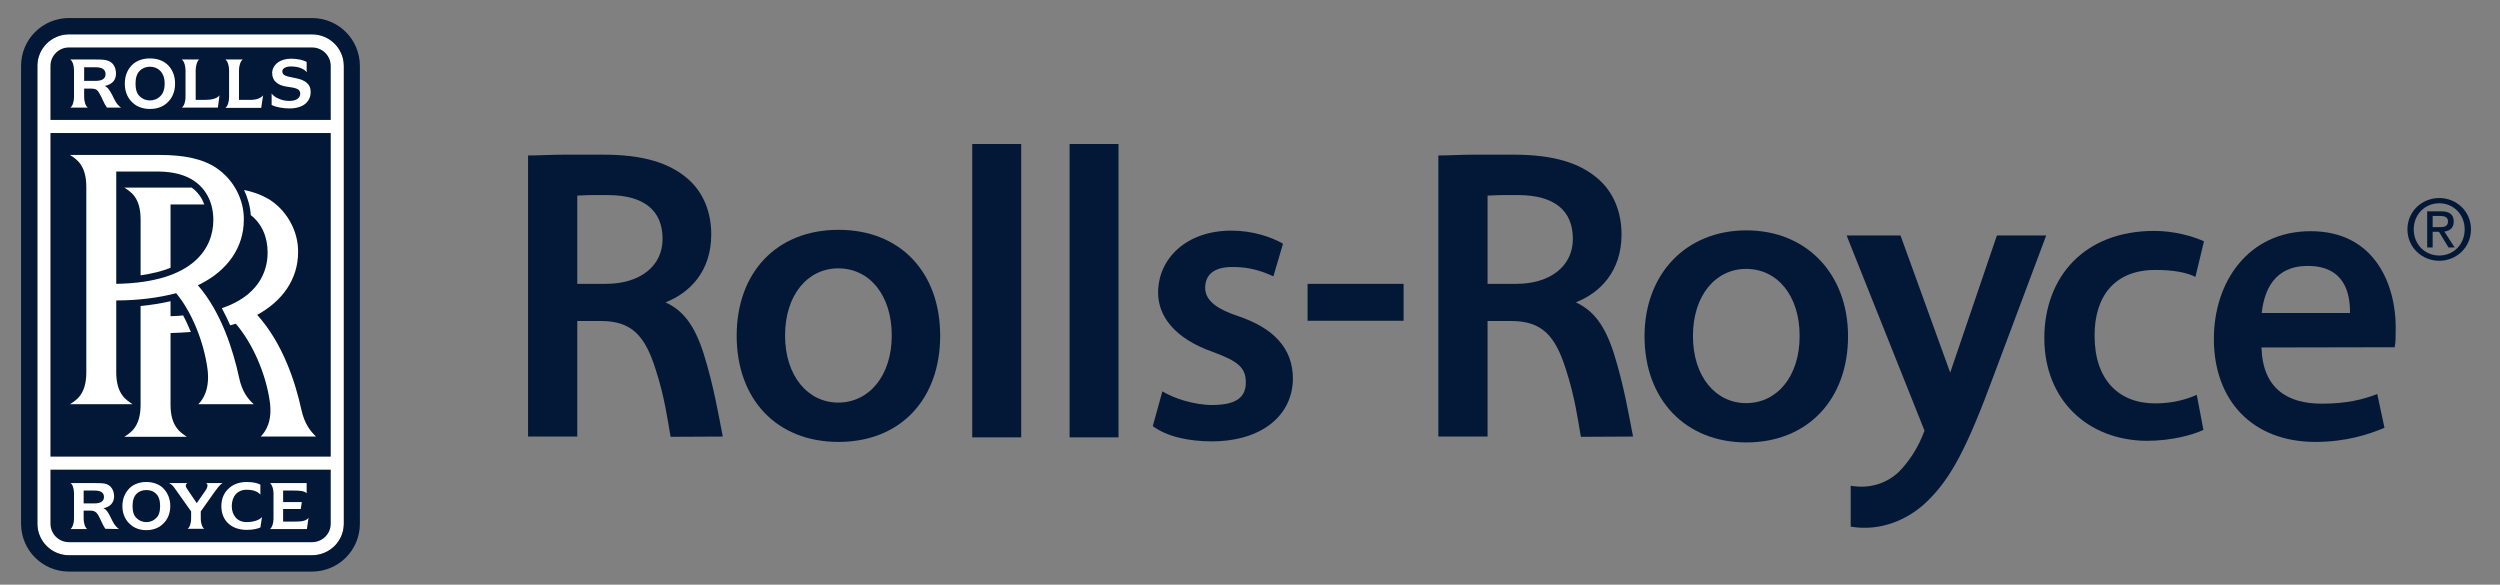 <svg width="124" height="29" viewBox="0 0 124 29" fill="none" xmlns="http://www.w3.org/2000/svg">
<rect x="0" y="0" width="124" height="29" fill="#808080" stroke="none"/>
<path d="M48.344 21.693H50.651V7.142H48.223V21.693H48.344Z" fill="#021836"/>
<path d="M53.172 21.693H55.478V7.142H53.052V21.693H53.172Z" fill="#021836"/>
<path d="M91.796 26.122C93.294 26.374 94.634 25.764 95.522 24.929C96.769 23.748 97.564 22.21 98.892 18.616L101.438 11.824L101.491 11.679H99.051L99.024 11.744L96.73 18.482L94.289 11.744L94.262 11.679H91.597L91.649 11.824L95.456 21.36C95.151 22.21 94.66 22.925 94.183 23.404C93.572 23.987 92.724 24.252 91.795 24.094V26.122" fill="#021836"/>
<path d="M86.623 11.426C83.625 11.426 81.569 13.588 81.569 16.679C81.569 19.822 83.599 21.944 86.623 21.944C89.646 21.944 91.663 19.822 91.663 16.679C91.663 13.588 89.607 11.426 86.623 11.426ZM86.609 19.995C85.098 19.995 83.97 18.681 83.97 16.666C83.97 14.65 85.097 13.337 86.609 13.337C88.148 13.337 89.262 14.65 89.262 16.666C89.262 18.681 88.135 19.995 86.609 19.995Z" fill="#021836"/>
<path d="M41.592 11.399C38.514 11.399 36.539 13.522 36.539 16.652C36.539 19.796 38.514 21.919 41.592 21.919C44.669 21.919 46.633 19.796 46.633 16.652C46.633 13.522 44.669 11.399 41.592 11.399ZM41.578 19.968C40.066 19.968 38.939 18.642 38.939 16.639C38.939 14.623 40.066 13.31 41.578 13.31C43.117 13.31 44.231 14.623 44.231 16.639C44.231 18.642 43.103 19.968 41.578 19.968Z" fill="#021836"/>
<path d="M69.618 14.079H64.856V15.91H69.618V14.079Z" fill="#021836"/>
<path d="M34.893 17.515C35.397 19.105 35.663 20.698 35.849 21.653L33.262 21.666C33.116 20.844 32.97 19.703 32.52 18.323C32.002 16.678 31.352 15.922 29.814 15.922H28.633V21.652H26.192V7.712C26.71 7.712 27.319 7.672 27.97 7.672C28.606 7.672 29.283 7.672 29.933 7.672C31.909 7.672 33.209 8.083 34.111 8.867C34.867 9.516 35.278 10.498 35.278 11.625C35.278 13.469 34.204 14.53 33.01 14.995C33.886 15.405 34.443 16.122 34.893 17.515ZM30.185 9.676C29.853 9.676 29.588 9.676 29.376 9.676C29.031 9.676 28.805 9.702 28.633 9.702V14.079H30.052C31.724 14.079 32.864 13.216 32.864 11.85C32.864 10.431 31.935 9.689 30.185 9.676Z" fill="#021836"/>
<path d="M80.044 17.515C80.547 19.105 80.812 20.698 80.999 21.653L78.412 21.666C78.266 20.844 78.12 19.703 77.669 18.323C77.151 16.678 76.502 15.922 74.964 15.922H73.783V21.652H71.342V7.712C71.86 7.712 72.469 7.672 73.119 7.672C73.757 7.672 74.433 7.672 75.083 7.672C77.059 7.672 78.359 8.083 79.261 8.867C80.017 9.516 80.428 10.498 80.428 11.625C80.428 13.469 79.354 14.53 78.16 14.995C79.036 15.405 79.593 16.122 80.044 17.515ZM75.334 9.676C75.004 9.676 74.738 9.676 74.526 9.676C74.181 9.676 73.956 9.702 73.783 9.702V14.079H75.203C76.874 14.079 78.014 13.216 78.014 11.85C78.014 10.431 77.086 9.689 75.334 9.676Z" fill="#021836"/>
<path d="M57.654 19.411C58.211 19.757 59.232 20.088 60.122 20.088C61.316 20.088 61.793 19.703 61.793 18.973C61.793 18.231 61.408 17.913 60.135 17.448C58.264 16.785 57.442 15.684 57.442 14.516C57.442 12.833 58.835 11.439 61.077 11.439C62.138 11.439 63.066 11.757 63.637 12.089L63.159 13.707C62.616 13.456 61.979 13.23 61.077 13.243C60.148 13.256 59.777 13.681 59.777 14.277C59.777 14.968 60.48 15.365 61.382 15.67C63.173 16.267 64.128 17.275 64.128 18.787C64.115 20.578 62.616 21.891 60.095 21.891C58.955 21.891 57.867 21.652 57.178 21.135L57.654 19.411Z" fill="#021836"/>
<path d="M109.29 21.321C108.787 21.561 107.738 21.865 106.464 21.865C103.561 21.838 101.399 19.849 101.399 16.771C101.399 13.774 103.347 11.453 106.851 11.453C107.844 11.453 108.773 11.718 109.317 11.97L108.892 13.734C108.468 13.522 107.844 13.389 106.903 13.389C104.847 13.389 103.879 14.742 103.892 16.666C103.892 18.814 105.072 20.008 106.89 20.008C107.818 20.008 108.468 19.796 108.959 19.584L109.29 21.321Z" fill="#021836"/>
<path d="M112.169 17.236C112.235 19.291 113.469 20.022 115.166 20.022C116.373 20.022 117.196 19.822 117.912 19.544L118.27 21.216C117.501 21.547 116.347 21.919 114.849 21.919C111.692 21.919 109.808 19.836 109.808 16.812C109.808 13.973 111.518 11.467 114.61 11.467C117.847 11.467 118.827 14.199 118.827 16.228C118.827 16.666 118.827 16.998 118.774 17.223L112.169 17.236ZM116.559 15.525C116.573 14.53 116.28 13.19 114.463 13.19C112.792 13.19 112.302 14.424 112.181 15.525H116.559Z" fill="#021836"/>
<path d="M1.853 3.269C1.853 2.407 2.557 1.703 3.419 1.703H15.476C16.351 1.703 17.054 2.407 17.054 3.269V25.976C17.054 26.84 16.351 27.541 15.476 27.541H3.419C2.557 27.541 1.854 26.84 1.854 25.976V3.269" fill="white"/>
<path d="M2.503 5.948V3.269C2.503 2.765 2.915 2.354 3.419 2.354H15.476C15.993 2.354 16.404 2.765 16.404 3.269V5.948H2.503Z" fill="#021836"/>
<path d="M16.404 6.598H2.503V22.648H16.404V6.598Z" fill="#021836"/>
<path d="M1.853 3.269C1.853 2.407 2.557 1.703 3.419 1.703H15.476C16.351 1.703 17.054 2.407 17.054 3.269V25.976C17.054 26.84 16.351 27.541 15.476 27.541H3.419C2.557 27.541 1.854 26.84 1.854 25.976V3.269H1.853ZM17.85 3.269C17.85 1.956 16.789 0.895 15.476 0.895H3.419C2.106 0.895 1.045 1.956 1.045 3.269V25.976C1.045 27.29 2.106 28.35 3.419 28.35H15.476C16.789 28.35 17.85 27.29 17.85 25.976V3.269Z" fill="#021836"/>
<path d="M2.503 23.297V25.976C2.503 26.481 2.915 26.892 3.419 26.892H15.476C15.993 26.892 16.404 26.481 16.404 25.976V23.297H2.503Z" fill="#021836"/>
<path d="M8.459 20.088V16.52C8.804 16.506 9.135 16.493 9.467 16.467C9.348 16.188 9.227 15.909 9.082 15.644C8.882 15.671 8.671 15.671 8.459 15.684V14.941C7.994 15.047 7.491 15.127 6.973 15.18V20.088C6.973 21.175 6.469 21.468 6.164 21.666H9.268C8.977 21.467 8.459 21.175 8.459 20.088Z" fill="white"/>
<path d="M15.675 21.653C15.422 21.414 15.104 21.043 14.946 20.312C14.653 18.973 14.043 17.05 12.757 15.617C14.017 14.928 14.786 13.84 14.786 12.501C14.799 11.545 14.308 10.537 13.432 9.941C13.062 9.703 12.624 9.53 12.106 9.423C12.292 9.822 12.411 10.245 12.439 10.67C12.982 11.094 13.274 11.744 13.274 12.527C13.274 13.522 12.769 14.689 11.005 15.286C11.152 15.564 11.297 15.857 11.416 16.135C11.509 16.108 11.603 16.081 11.695 16.056C12.517 17.011 13.181 18.509 13.379 19.902C13.526 20.91 13.168 21.414 12.929 21.653H15.675Z" fill="white"/>
<path d="M12.584 20.047C12.319 19.809 12.001 19.438 11.855 18.708C11.562 17.368 10.979 15.485 9.812 14.146C9.865 14.119 9.905 14.106 9.958 14.079C11.284 13.403 12.094 12.275 12.094 10.896C12.107 9.927 11.616 8.933 10.74 8.336C10.051 7.872 9.122 7.686 7.942 7.686H3.472C3.777 7.885 4.281 8.177 4.281 9.264V18.47C4.281 19.571 3.777 19.849 3.472 20.048H6.575C6.283 19.849 5.766 19.571 5.766 18.47V14.902C6.854 14.902 7.876 14.769 8.738 14.543C9.521 15.485 10.104 16.945 10.29 18.284C10.422 19.291 10.077 19.809 9.838 20.047H12.584ZM5.766 14.079V8.508H7.876C8.645 8.522 9.215 8.681 9.667 8.999C10.262 9.423 10.581 10.1 10.581 10.909C10.581 12.275 9.64 14.013 5.766 14.079Z" fill="white"/>
<path d="M8.459 13.283V10.14H10.13C10.011 9.795 9.799 9.516 9.507 9.304H6.164C6.47 9.503 6.974 9.782 6.974 10.882V13.655C7.531 13.575 8.035 13.456 8.459 13.283Z" fill="white"/>
<path d="M11.496 25.102C11.496 25.552 11.762 25.896 12.226 25.896C12.558 25.896 12.862 25.803 12.995 25.645L12.915 26.163C12.796 26.215 12.584 26.282 12.239 26.282C11.496 26.282 10.979 25.844 10.979 25.101C10.979 24.704 11.138 24.398 11.377 24.199C11.589 24.014 11.88 23.907 12.239 23.907C12.584 23.907 12.796 23.973 12.915 24.039V24.531C12.769 24.372 12.558 24.292 12.226 24.292C11.762 24.292 11.496 24.637 11.496 25.102Z" fill="white"/>
<path d="M5.488 25.659C5.382 25.446 5.289 25.274 5.129 25.208C5.474 25.141 5.647 24.928 5.66 24.637C5.66 24.332 5.528 24.106 5.289 24.014C5.143 23.96 4.944 23.96 4.653 23.96H3.498C3.605 24.027 3.671 24.252 3.671 24.464V25.738C3.671 25.924 3.605 26.163 3.498 26.241H4.321C4.215 26.163 4.149 25.923 4.149 25.738V25.327H4.493C4.679 25.327 4.785 25.406 4.864 25.537C4.984 25.737 5.077 26.017 5.223 26.227L5.899 26.241C5.687 26.083 5.595 25.883 5.488 25.659ZM5.157 24.649C5.157 24.875 4.971 24.969 4.679 24.969H4.149V24.332H4.679C4.97 24.332 5.157 24.412 5.157 24.649Z" fill="white"/>
<path d="M6.774 25.698C6.642 25.579 6.575 25.381 6.575 25.102C6.575 24.823 6.642 24.625 6.774 24.491C6.893 24.372 7.053 24.306 7.265 24.306C7.464 24.306 7.624 24.372 7.743 24.491C7.876 24.625 7.942 24.823 7.942 25.102C7.942 25.381 7.876 25.579 7.743 25.698C7.623 25.818 7.464 25.896 7.265 25.896C7.053 25.896 6.893 25.818 6.774 25.698ZM7.252 26.295C7.57 26.295 7.836 26.202 8.035 26.029C8.273 25.831 8.446 25.526 8.446 25.102C8.446 24.677 8.273 24.372 8.035 24.159C7.836 24 7.57 23.907 7.252 23.907C6.947 23.907 6.682 24 6.483 24.159C6.244 24.372 6.071 24.677 6.071 25.102C6.071 25.526 6.244 25.831 6.483 26.029C6.682 26.202 6.946 26.295 7.252 26.295Z" fill="white"/>
<path d="M10.223 23.96C10.277 24 10.303 24.039 10.29 24.094C10.29 24.146 10.262 24.226 10.21 24.305L9.759 24.955L9.307 24.292C9.255 24.212 9.202 24.133 9.215 24.066C9.228 24.027 9.242 23.987 9.295 23.96H8.379C8.539 24.027 8.617 24.146 8.737 24.319L9.48 25.367V25.738C9.48 25.924 9.414 26.163 9.307 26.228H10.13C10.024 26.163 9.958 25.924 9.958 25.738V25.367L10.634 24.412C10.74 24.279 10.887 24.039 11.045 23.96H10.223Z" fill="white"/>
<path d="M14.627 25.87H14.043V25.247H14.918L14.971 24.902H14.043V24.332H14.56C14.852 24.332 15.091 24.345 15.21 24.465V23.96H13.393C13.499 24.039 13.566 24.279 13.566 24.464V25.738C13.566 25.937 13.499 26.163 13.393 26.241H15.223L15.303 25.684C15.17 25.857 14.918 25.87 14.627 25.87Z" fill="white"/>
<path d="M13.473 4.635C13.525 4.715 13.645 4.808 13.724 4.848C13.95 4.967 14.149 5.006 14.361 5.006C14.693 5.006 14.892 4.861 14.892 4.648C14.892 4.396 14.64 4.357 14.255 4.303C13.765 4.237 13.499 4.012 13.499 3.614C13.512 3.216 13.884 2.911 14.428 2.911C14.799 2.911 15.051 2.99 15.21 3.07V3.587C15.158 3.494 15.038 3.428 14.918 3.375C14.759 3.322 14.6 3.296 14.428 3.296C14.162 3.296 14.003 3.402 14.003 3.534C14.003 3.76 14.215 3.786 14.679 3.879C15.143 3.973 15.422 4.171 15.409 4.582C15.396 5.059 15.024 5.378 14.361 5.378C14.069 5.378 13.698 5.325 13.473 5.206V4.635Z" fill="white"/>
<path d="M5.58 4.741C5.461 4.515 5.369 4.343 5.197 4.264C5.568 4.184 5.753 3.972 5.753 3.654C5.753 3.348 5.621 3.11 5.369 3.017C5.209 2.951 5.011 2.951 4.706 2.951H3.485C3.605 3.03 3.671 3.269 3.671 3.481V4.82C3.671 5.02 3.605 5.272 3.485 5.338H4.361C4.242 5.272 4.174 5.02 4.174 4.82V4.396H4.547C4.733 4.396 4.838 4.462 4.918 4.609C5.051 4.82 5.143 5.112 5.302 5.338H6.006C5.793 5.193 5.687 4.967 5.58 4.741ZM5.236 3.68C5.236 3.919 5.037 4.012 4.732 4.012H4.174V3.335H4.732C5.037 3.335 5.236 3.428 5.236 3.68Z" fill="white"/>
<path d="M6.934 4.781C6.788 4.648 6.722 4.436 6.722 4.145C6.722 3.866 6.788 3.654 6.934 3.507C7.053 3.388 7.225 3.309 7.437 3.309C7.65 3.309 7.822 3.388 7.942 3.507C8.087 3.654 8.167 3.866 8.167 4.145C8.167 4.436 8.087 4.648 7.942 4.781C7.822 4.9 7.65 4.98 7.437 4.98C7.225 4.98 7.053 4.9 6.934 4.781ZM7.437 5.404C7.77 5.404 8.048 5.311 8.26 5.126C8.512 4.913 8.684 4.595 8.684 4.145C8.684 3.707 8.512 3.375 8.26 3.164C8.048 2.991 7.77 2.898 7.437 2.898C7.106 2.898 6.827 2.991 6.615 3.164C6.364 3.375 6.19 3.707 6.19 4.145C6.19 4.596 6.364 4.914 6.615 5.126C6.828 5.311 7.119 5.404 7.437 5.404Z" fill="white"/>
<path d="M10.887 4.729C10.754 4.9 10.475 4.954 10.169 4.954H9.706V3.482C9.706 3.283 9.772 3.03 9.878 2.951H9.016C9.135 3.03 9.202 3.282 9.202 3.482V4.82C9.202 5.033 9.135 5.258 9.016 5.338H10.807L10.887 4.729Z" fill="white"/>
<path d="M13.049 4.729C12.915 4.9 12.637 4.967 12.332 4.954H11.854V3.482C11.854 3.283 11.921 3.03 12.04 2.951H11.178C11.297 3.03 11.363 3.282 11.363 3.482V4.82C11.363 5.033 11.297 5.272 11.178 5.351H12.956L13.049 4.729Z" fill="white"/>
<path d="M119.721 11.374C119.721 10.637 120.277 10.082 120.989 10.082C121.693 10.082 122.248 10.637 122.248 11.374C122.248 12.123 121.693 12.674 120.989 12.674C120.277 12.674 119.721 12.123 119.721 11.374ZM120.989 12.934C121.836 12.934 122.561 12.275 122.561 11.374C122.561 10.481 121.836 9.822 120.989 9.822C120.133 9.822 119.409 10.481 119.409 11.374C119.409 12.275 120.133 12.934 120.989 12.934ZM120.66 11.497H120.972L121.446 12.275H121.75L121.24 11.485C121.503 11.452 121.705 11.312 121.705 10.991C121.705 10.637 121.495 10.481 121.071 10.481H120.388V12.275H120.66V11.497V11.497ZM120.66 11.267V10.711H121.03C121.219 10.711 121.421 10.752 121.421 10.975C121.421 11.25 121.215 11.267 120.985 11.267H120.66Z" fill="#021836"/>
</svg>
